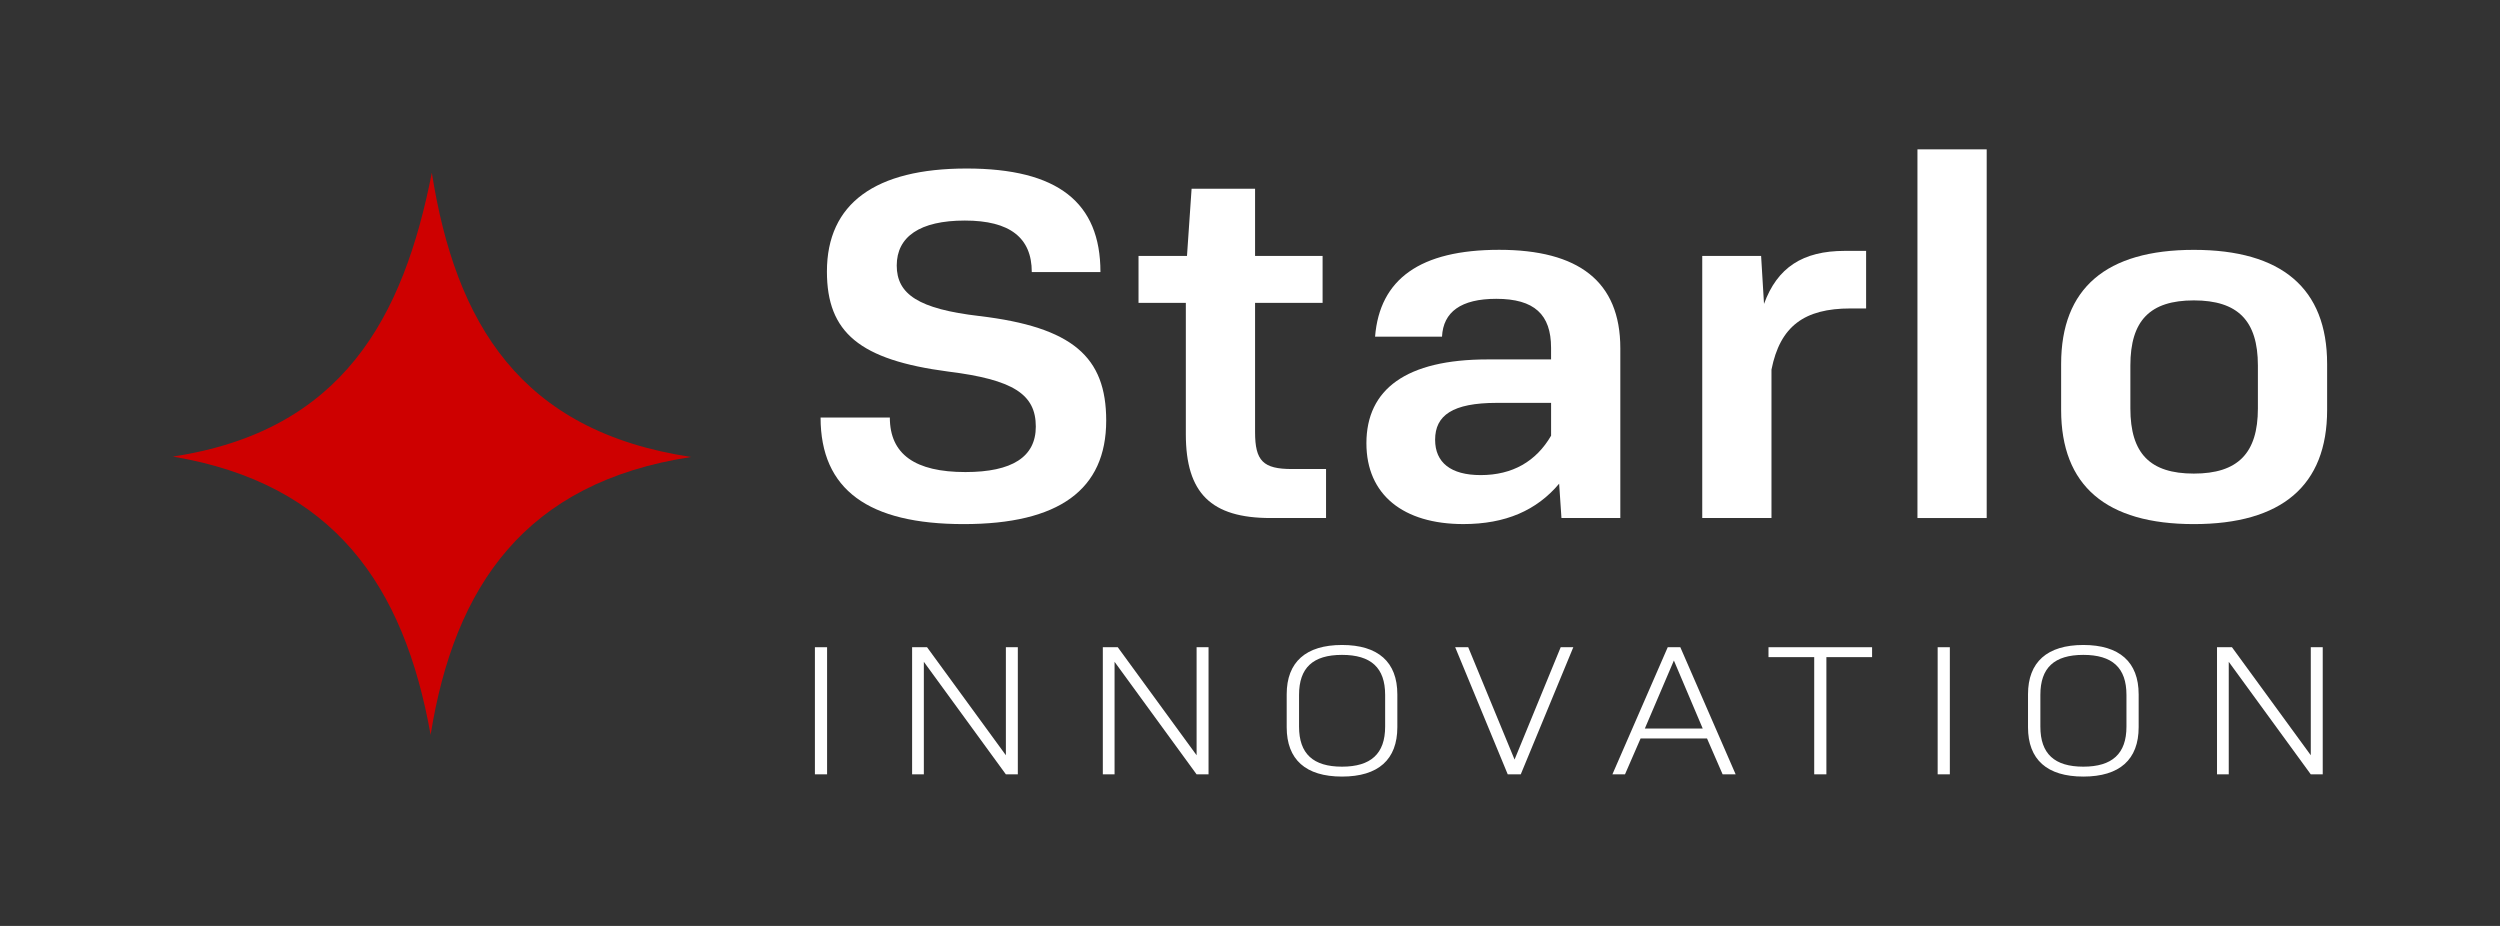 <svg width="216" height="80" viewBox="0 0 216 80" fill="none" xmlns="http://www.w3.org/2000/svg">
<rect x="0" y="0" width="216" height="80" fill="#333333" stroke="none"/>
<path d="M70.9 36.074H76.882C76.882 39.26 79.076 40.786 83.412 40.786C87.45 40.786 89.494 39.476 89.494 36.858C89.494 34.066 87.55 32.8 81.916 32.102C74.288 31.098 71.446 28.742 71.446 23.462C71.446 17.572 75.634 14.56 83.512 14.56C91.39 14.56 95.078 17.484 95.078 23.506H89.146C89.146 20.538 87.252 19.056 83.362 19.056C79.472 19.056 77.478 20.452 77.478 22.94C77.478 25.428 79.372 26.692 84.608 27.304C92.684 28.264 95.576 30.838 95.576 36.336C95.576 42.314 91.488 45.282 83.262 45.282C75.036 45.282 70.898 42.314 70.898 36.076L70.9 36.074Z" fill="white"/>
<path d="M114.57 40.526V44.758H109.784C104.648 44.758 102.456 42.62 102.456 37.514V26.168H98.368V22.11H102.556L102.954 16.306H108.438V22.11H114.272V26.168H108.438V37.338C108.438 39.826 109.136 40.524 111.628 40.524H114.57V40.526Z" fill="white"/>
<path d="M139.996 30.096V44.758H134.91L134.71 41.79C132.766 44.102 130.074 45.28 126.434 45.28C121.248 45.28 118.058 42.75 118.058 38.298C118.058 33.63 121.498 31.054 128.528 31.054H134.012V30.05C134.012 27.17 132.566 25.818 129.276 25.818C126.234 25.818 124.69 26.952 124.59 29.09H118.806C119.204 24.116 122.694 21.584 129.526 21.584C136.358 21.584 139.996 24.29 139.996 30.092V30.096ZM134.014 37.644V34.808H129.328C125.488 34.808 123.994 35.898 123.994 37.994C123.994 39.958 125.34 41.048 127.932 41.048C130.674 41.048 132.718 39.87 134.014 37.644Z" fill="white"/>
<path d="M161.232 21.676V26.65H159.886C155.898 26.65 153.804 28.178 153.056 31.93V44.758H147.074V22.112H152.16L152.41 26.258C153.556 23.116 155.75 21.676 159.39 21.676H161.234H161.232Z" fill="white"/>
<path d="M165.668 12.904H171.65V44.758H165.668V12.904Z" fill="white"/>
<path d="M178.082 35.42V31.45C178.082 24.904 181.97 21.588 189.548 21.588C197.126 21.588 201.064 24.904 201.064 31.45V35.42C201.064 41.966 197.126 45.282 189.548 45.282C181.97 45.282 178.082 41.966 178.082 35.42ZM195.082 35.29V31.582C195.082 27.698 193.338 25.954 189.548 25.954C185.758 25.954 184.064 27.7 184.064 31.582V35.29C184.064 39.174 185.758 40.918 189.548 40.918C193.338 40.918 195.082 39.172 195.082 35.29Z" fill="white"/>
<path d="M37.206 63.49C34.898 50.552 28.832 41.79 14.934 39.448C29.606 37.226 34.846 27.466 37.31 14.926C39.362 27.918 44.944 37.266 59.712 39.482C45.37 41.672 39.264 50.642 37.206 63.49Z" fill="#CE0000"/>
<path d="M70.408 55.92H71.46V66.902H70.408V55.92Z" fill="white"/>
<path d="M87.94 55.92V66.902H86.906L79.82 57.18V66.902H78.806V55.92H80.098L86.908 65.254V55.92H87.942H87.94Z" fill="white"/>
<path d="M104.418 55.92V66.902H103.384L96.298 57.18V66.902H95.284V55.92H96.576L103.386 65.254V55.92H104.42H104.418Z" fill="white"/>
<path d="M111.17 62.832V59.99C111.17 57.196 112.83 55.726 115.95 55.726C119.07 55.726 120.73 57.196 120.73 59.99V62.832C120.73 65.626 119.088 67.096 115.95 67.096C112.812 67.096 111.17 65.626 111.17 62.832ZM119.676 62.784V60.038C119.676 57.696 118.458 56.582 115.948 56.582C113.438 56.582 112.238 57.696 112.238 60.038V62.784C112.238 65.126 113.456 66.24 115.948 66.24C118.44 66.24 119.676 65.126 119.676 62.784Z" fill="white"/>
<path d="M135.934 55.92L131.394 66.902H130.268L125.728 55.92H126.854L130.858 65.626L134.844 55.92H135.932H135.934Z" fill="white"/>
<path d="M147.486 63.802H141.748L140.4 66.902H139.312L144.092 55.92H145.18L149.96 66.902H148.834L147.486 63.802ZM142.116 62.946H147.116L144.624 57.068L142.114 62.946H142.116Z" fill="white"/>
<path d="M161.75 56.776H157.8V66.902H156.748V56.776H152.798V55.92H161.748V56.776H161.75Z" fill="white"/>
<path d="M167.414 55.92H168.466V66.902H167.414V55.92Z" fill="white"/>
<path d="M175.22 62.832V59.99C175.22 57.196 176.88 55.726 180 55.726C183.12 55.726 184.78 57.196 184.78 59.99V62.832C184.78 65.626 183.138 67.096 180 67.096C176.862 67.096 175.22 65.626 175.22 62.832ZM183.726 62.784V60.038C183.726 57.696 182.508 56.582 179.998 56.582C177.488 56.582 176.288 57.696 176.288 60.038V62.784C176.288 65.126 177.506 66.24 179.998 66.24C182.49 66.24 183.726 65.126 183.726 62.784Z" fill="white"/>
<path d="M200.684 55.92V66.902H199.65L192.564 57.18V66.902H191.55V55.92H192.842L199.652 65.254V55.92H200.686H200.684Z" fill="white"/>
</svg>
